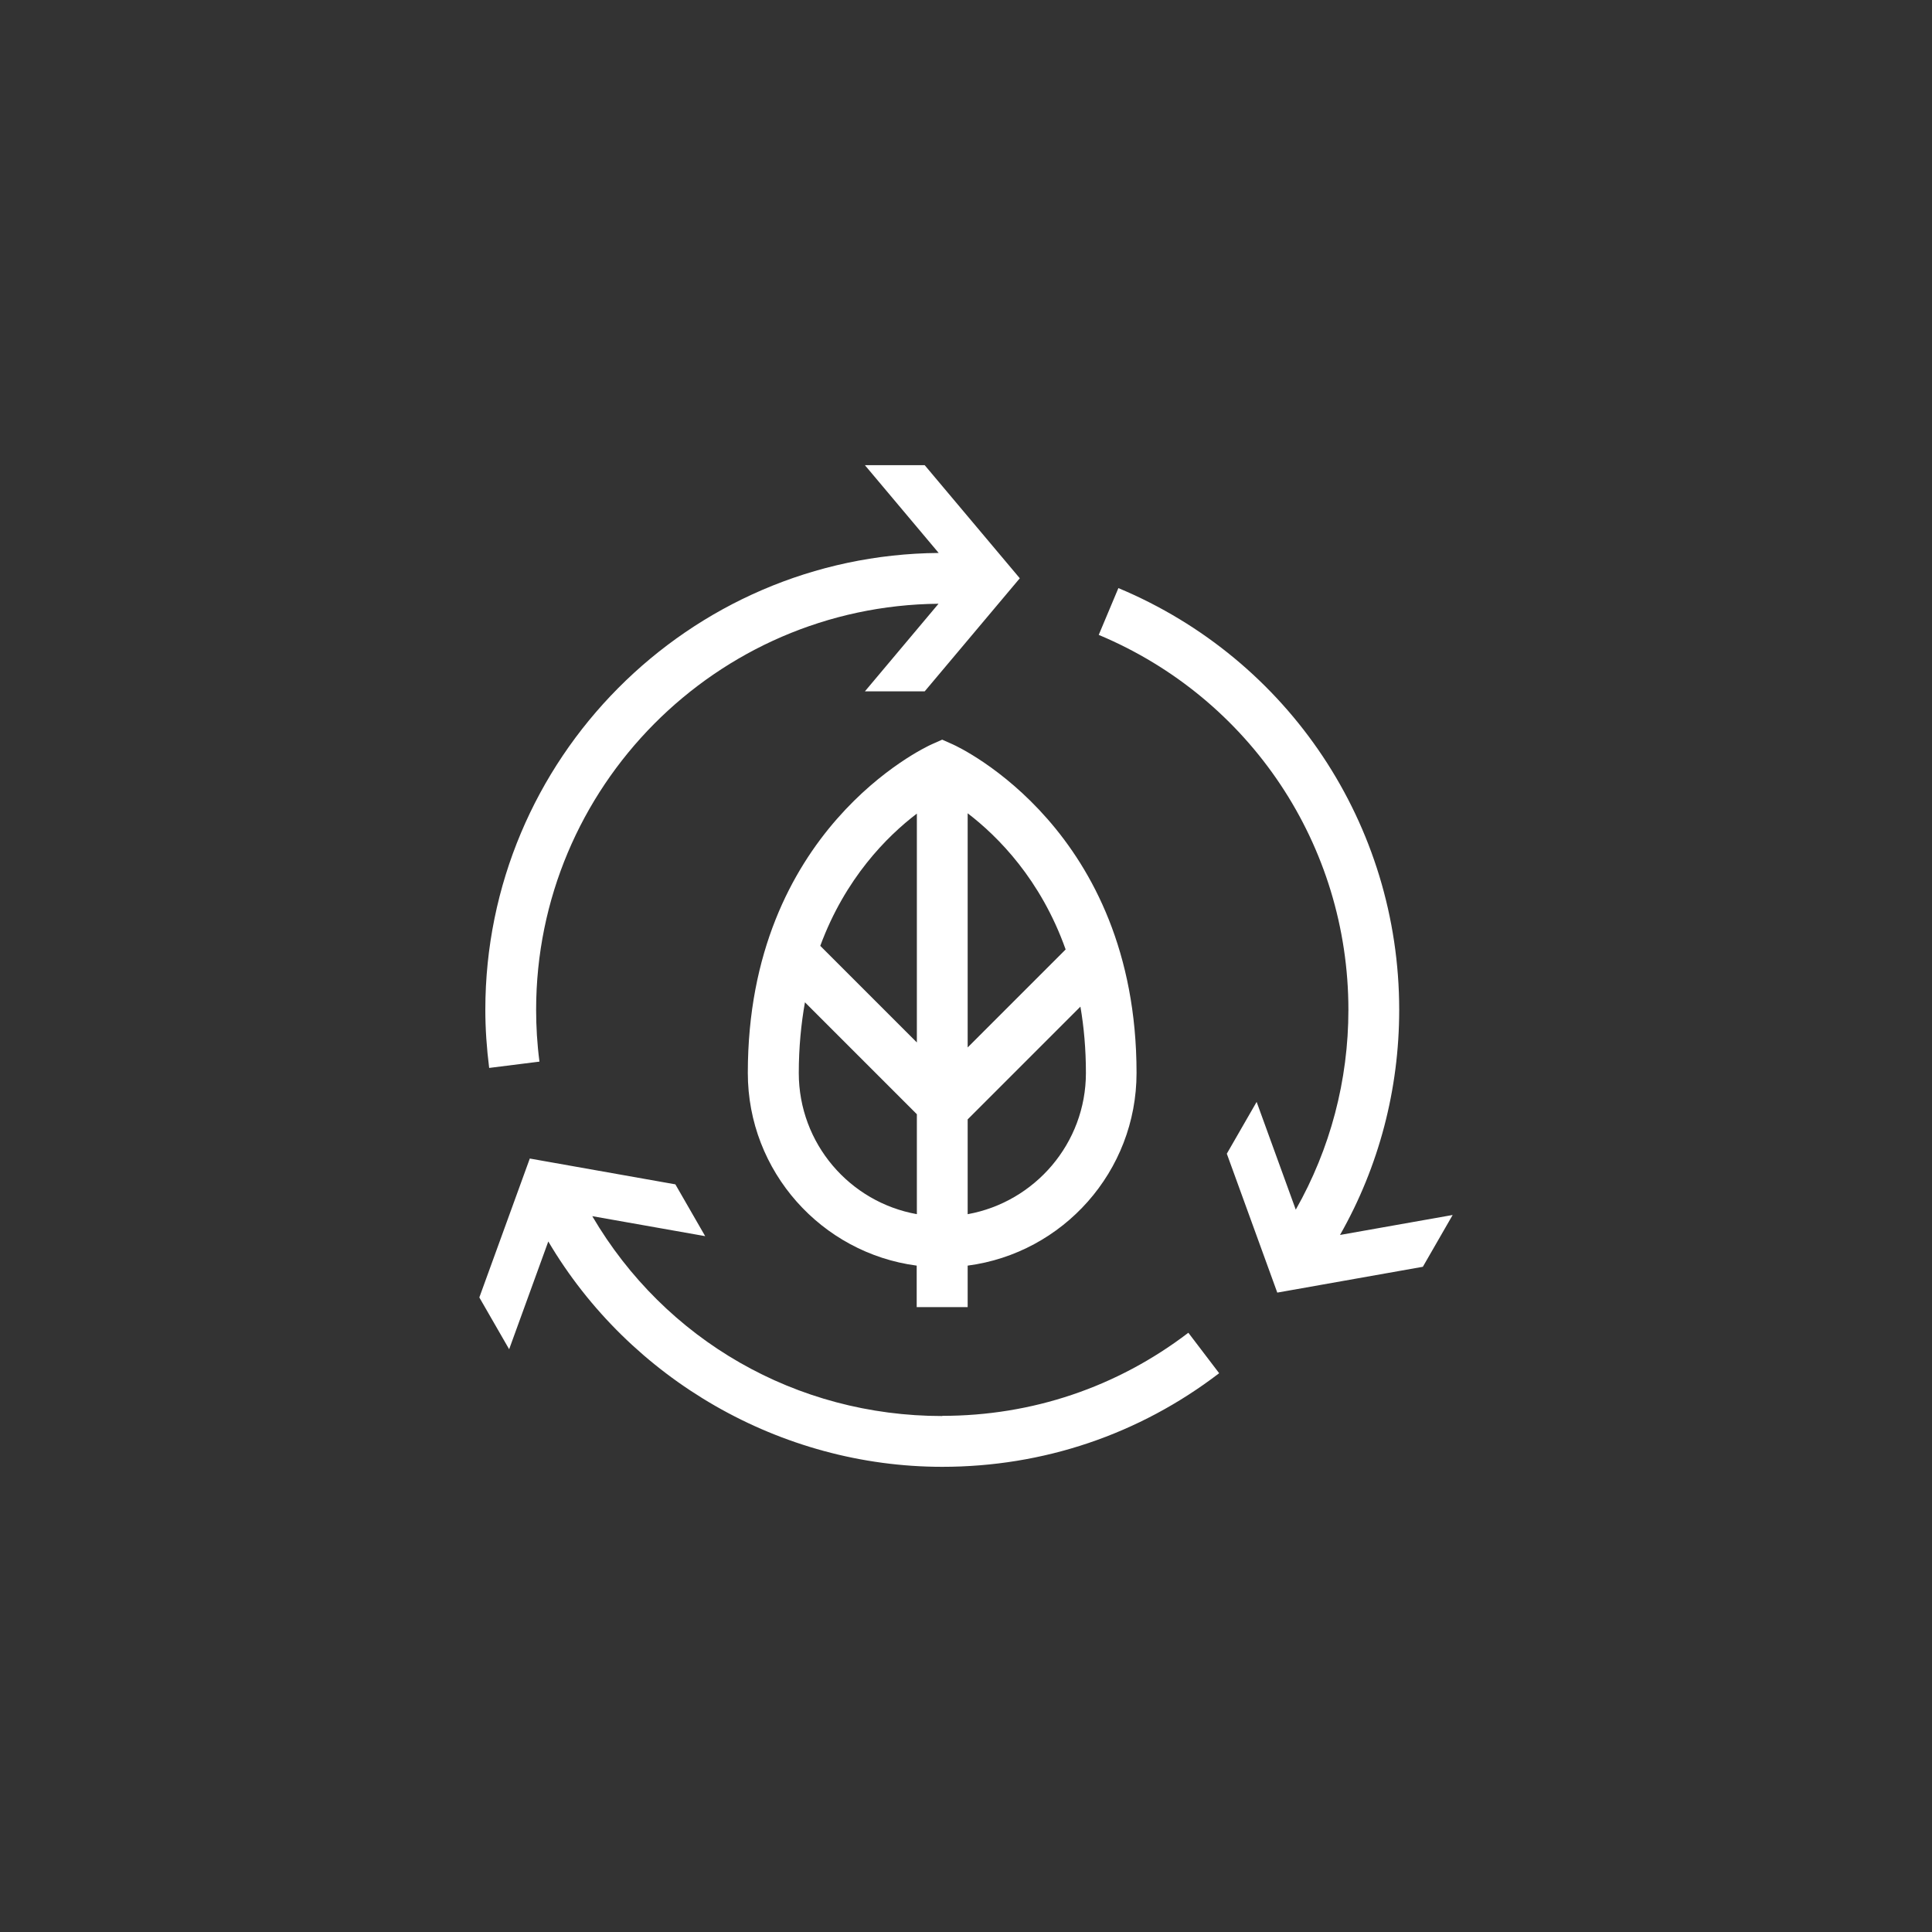 <svg xmlns="http://www.w3.org/2000/svg" width="100" height="100" viewBox="-8 -8 116 116">
  <rect x="-8" y="-8" width="116" height="116" fill="#333333" stroke="none"/>
  <path fill="#fff" style="filter: drop-shadow(0 0 4px rgba(0, 0, 0, 0.3))" d="M21.37,56.12c-.15-1.19-.23-2.36-.23-3.49,0-15.05,12.19-27.31,27.22-27.43l-4.43-5.27h3.59l5.71,6.79-5.71,6.79h-3.59l4.42-5.26c-13.34.12-24.16,11.01-24.16,24.38,0,1,.06,2.05.2,3.11h.01l-3.03.38ZM48.57,77.01v.01c-8.76,0-16.64-4.55-21.01-12l6.78,1.2-1.79-3.11-8.74-1.55-3.03,8.34,1.79,3.11,2.35-6.47c4.89,8.28,13.95,13.53,23.65,13.53,6.07,0,11.82-1.94,16.63-5.62l-1.85-2.43c-4.28,3.27-9.39,4.99-14.78,4.99ZM72.456,66.149c2.336-4.107,3.554-8.743,3.554-13.519,0-11.1-6.62-21.04-16.86-25.32l-1.18,2.81c9.1,3.81,14.99,12.64,14.99,22.51,0,4.24-1.09,8.35-3.16,12l-2.35-6.47-1.79,3.11,3.03,8.34,8.74-1.55,1.79-3.11-6.764,1.199ZM47.04,70.48v-2.49c-5.71-.75-10.14-5.65-10.14-11.57,0-14.56,10.59-19.53,11.04-19.73l.63-.28.63.28c.45.2,11.04,5.17,11.04,19.73,0,5.92-4.42,10.82-10.14,11.57v2.49h-3.06ZM50.1,54.89l5.88-5.88v-.01c-1.49-4.19-4.05-6.77-5.88-8.17v14.06ZM50.1,64.9h.01c4.02-.73,7.09-4.25,7.09-8.48,0-1.43-.12-2.76-.33-3.98l-6.77,6.77v5.69ZM41.25,48.79l5.8,5.8v-13.74c-1.8,1.37-4.3,3.88-5.8,7.94ZM47.05,64.9v-6l-6.72-6.72c-.23,1.299-.369,2.707-.37,4.245.002,4.238,3.061,7.755,7.09,8.475Z" />
</svg>
